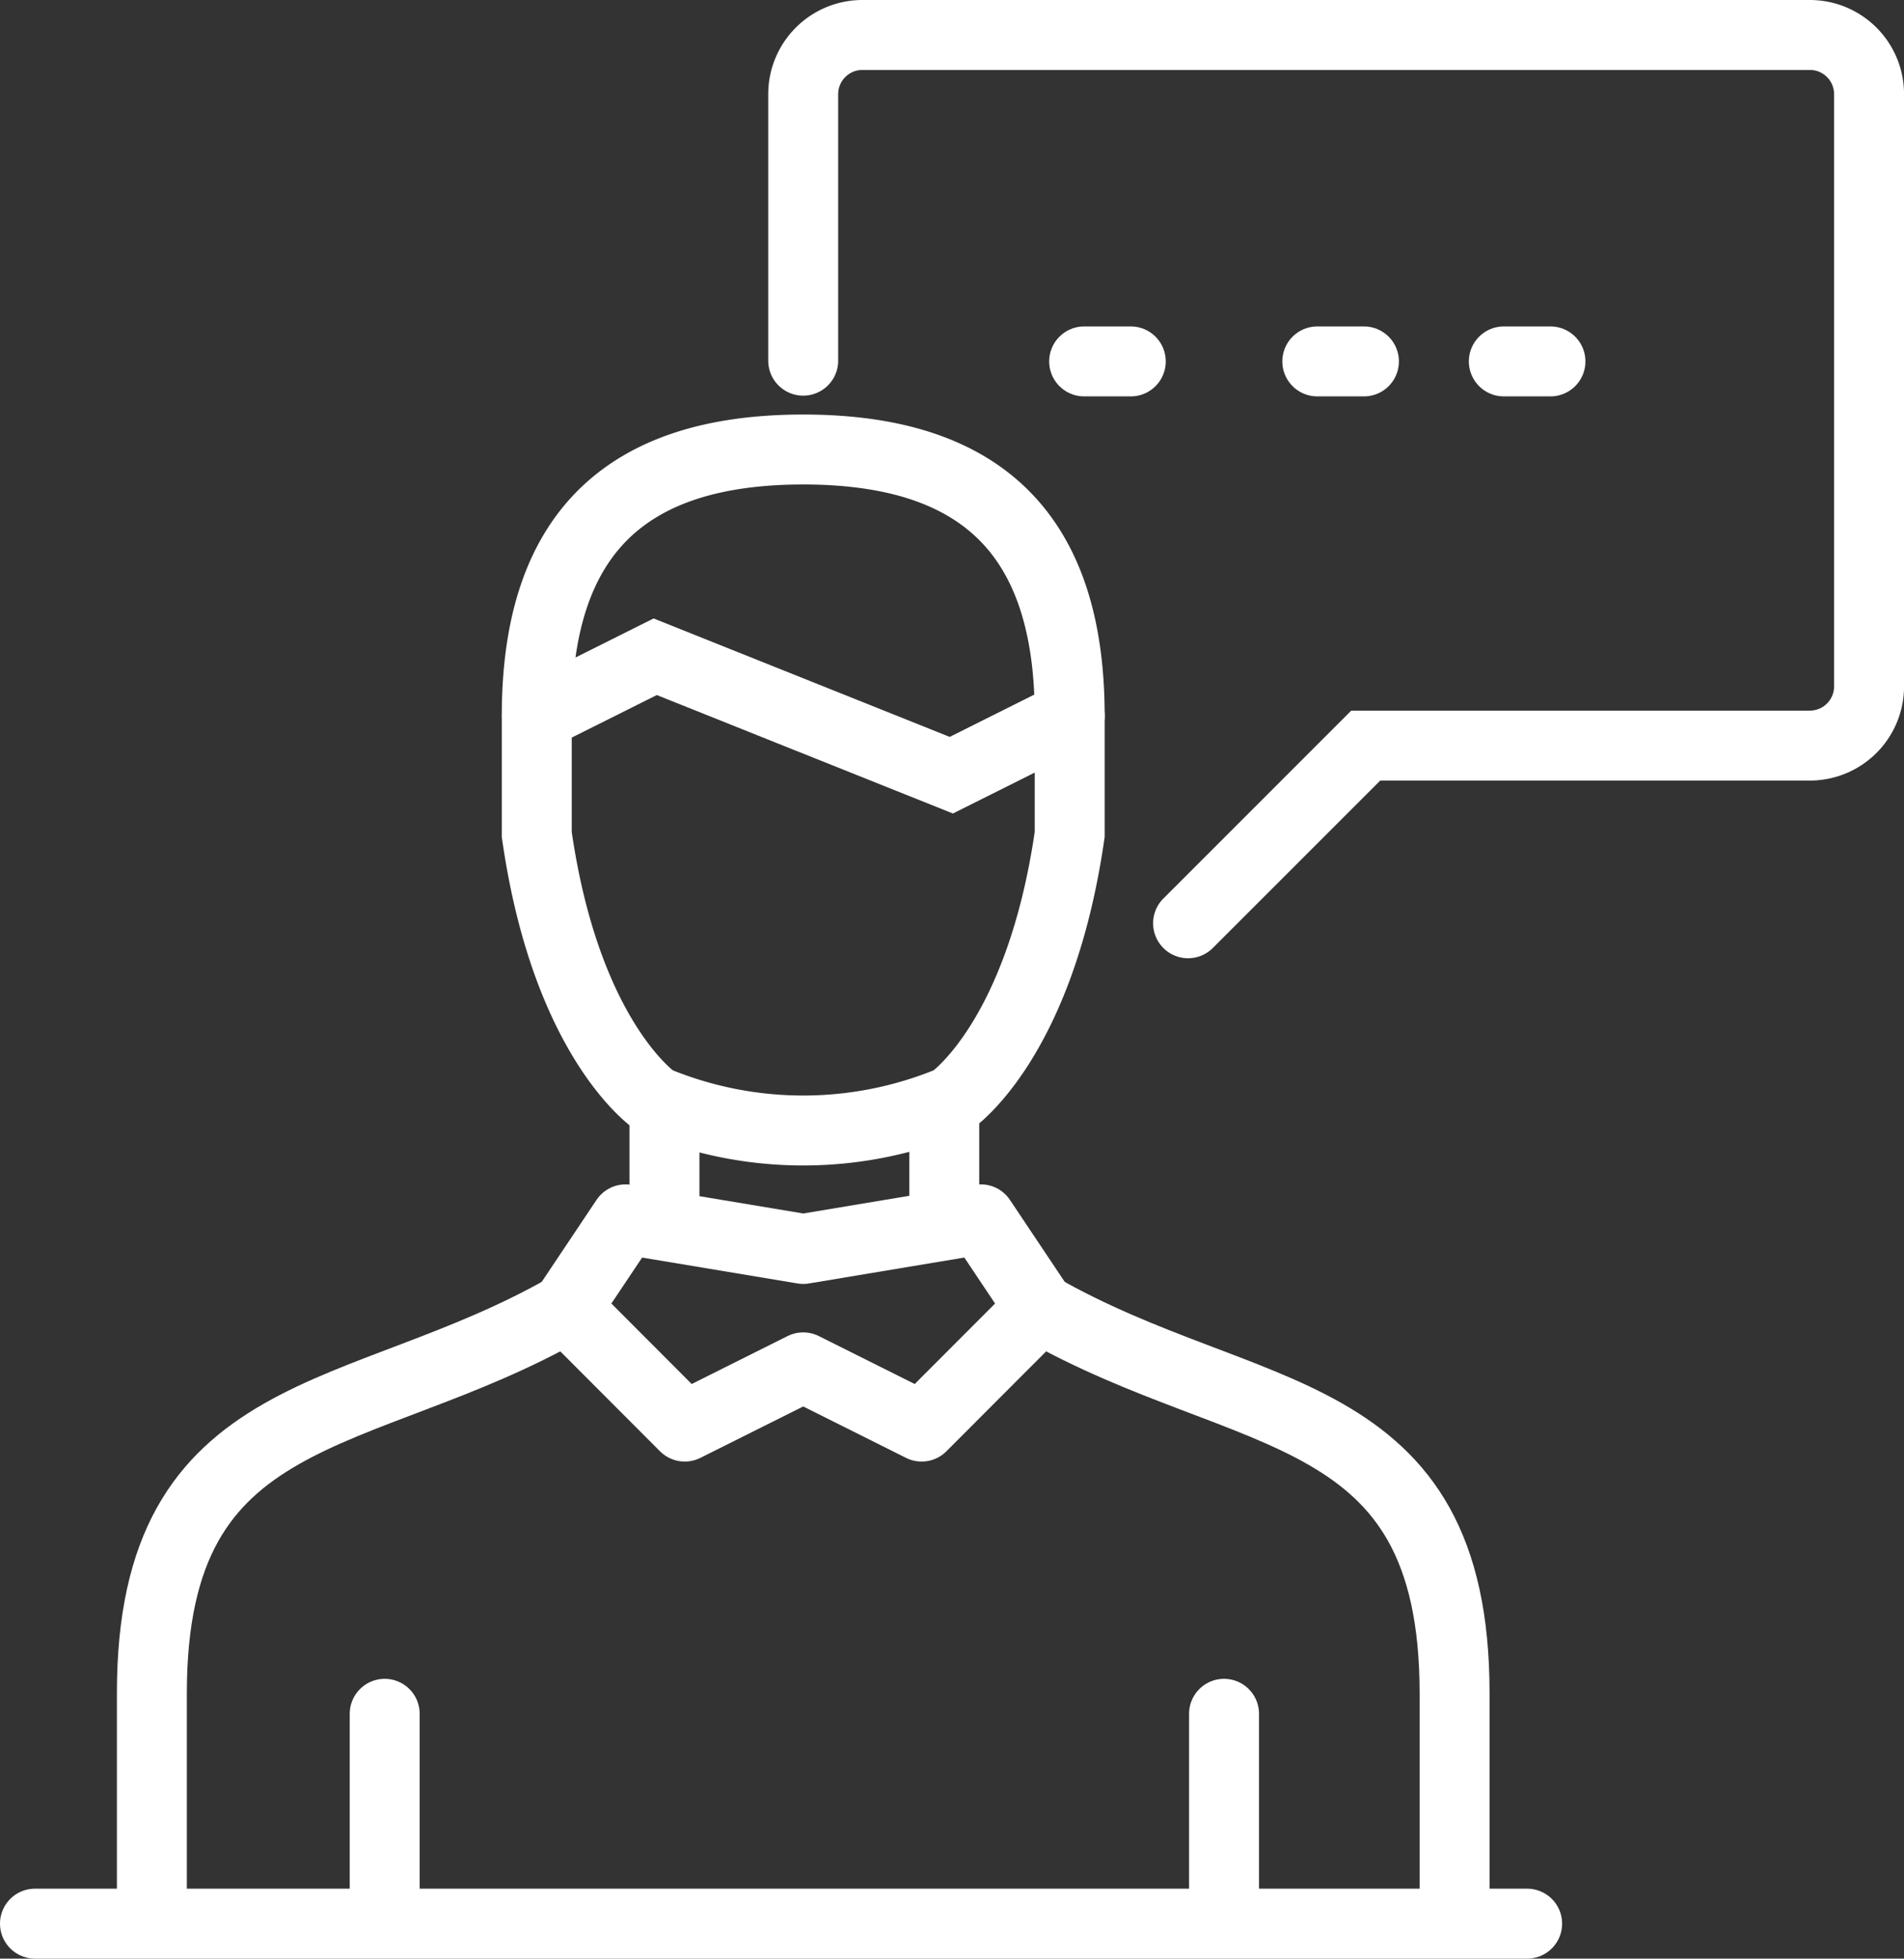 <svg xmlns="http://www.w3.org/2000/svg" width="40.832" height="42" viewBox="0 0 40.832 42">
  <rect x="0" y="0" width="40.832" height="42" fill="#333333" stroke="none"/>
  <g id="_x30_9_x5F_consulting_x5F_manager" transform="translate(0.75 0.75)">
    <g id="Grupo_28506" data-name="Grupo 28506">
      <g id="Grupo_28505" data-name="Grupo 28505" transform="translate(2.507)">
        <path id="Caminho_15938" data-name="Caminho 15938" d="M31.254,20.048l3.81-3.81h9.524a1.27,1.27,0,0,0,1.27-1.27V2.27A1.27,1.27,0,0,0,44.587,1H24.27A1.27,1.27,0,0,0,23,2.27V7.984" transform="translate(-9.032 -1)" fill="none" stroke="#fff" stroke-linecap="round" stroke-width="1.5"/>
        <line id="Linha_266" data-name="Linha 266" x2="1" transform="translate(19.993 7)" fill="none" stroke="#fff" stroke-linecap="round" stroke-width="1.5"/>
        <line id="Linha_267" data-name="Linha 267" x2="1" transform="translate(24.993 7)" fill="none" stroke="#fff" stroke-linecap="round" stroke-width="1.5"/>
        <line id="Linha_268" data-name="Linha 268" x2="1" transform="translate(28.993 7)" fill="none" stroke="#fff" stroke-linecap="round" stroke-width="1.5"/>
        <g id="Grupo_28504" data-name="Grupo 28504" transform="translate(0 8.889)">
          <path id="Caminho_15939" data-name="Caminho 15939" d="M30,44" transform="translate(-11.587 -25.587)" fill="none" stroke="#fff" stroke-linecap="round" stroke-width="1.5"/>
          <path id="Caminho_15940" data-name="Caminho 15940" d="M1,56.7V52.254C1,45.9,5.444,46.54,9.889,44" transform="translate(-1 -25.587)" fill="none" stroke="#fff" stroke-linecap="round" stroke-width="1.5"/>
          <path id="Caminho_15941" data-name="Caminho 15941" d="M31,44c4.444,2.54,8.889,1.9,8.889,8.254V56.7" transform="translate(-11.952 -25.587)" fill="none" stroke="#fff" stroke-linecap="round" stroke-width="1.5"/>
          <path id="Caminho_15942" data-name="Caminho 15942" d="M22.619,45.444l-2.54-1.27-2.54,1.27L15,42.9,16.27,41l3.81.635L23.889,41l1.27,1.9Z" transform="translate(-6.111 -24.492)" fill="none" stroke="#fff" stroke-linecap="round" stroke-linejoin="round" stroke-width="1.5"/>
          <line id="Linha_269" data-name="Linha 269" y2="1" transform="translate(16.993 15.111)" fill="none" stroke="#fff" stroke-linecap="square" stroke-width="1.5"/>
          <line id="Linha_270" data-name="Linha 270" y1="1" transform="translate(10.993 15.111)" fill="none" stroke="#fff" stroke-linecap="square" stroke-width="1.5"/>
          <path id="Caminho_15943" data-name="Caminho 15943" d="M25.429,20.714c0-3.857-1.857-5.714-5.714-5.714S14,16.857,14,20.714v2.54c.635,4.444,2.54,5.714,2.54,5.714a8.254,8.254,0,0,0,6.349,0s1.9-1.27,2.54-5.714Z" transform="translate(-5.746 -15)" fill="none" stroke="#fff" stroke-linecap="round" stroke-width="1.5"/>
          <path id="Caminho_15944" data-name="Caminho 15944" d="M14,23.27,16.54,22l3.175,1.27,3.175,1.27,2.54-1.27" transform="translate(-5.746 -17.556)" fill="none" stroke="#fff" stroke-linecap="round" stroke-width="1.5"/>
          <line id="Linha_273" data-name="Linha 273" y1="4" transform="translate(4.993 27.111)" fill="none" stroke="#fff" stroke-linecap="round" stroke-width="1.5"/>
          <line id="Linha_274" data-name="Linha 274" y1="4" transform="translate(22.993 27.111)" fill="none" stroke="#fff" stroke-linecap="round" stroke-width="1.5"/>
        </g>
      </g>
      <line id="Linha_275" data-name="Linha 275" x2="32" transform="translate(0 40.5)" fill="none" stroke="#fff" stroke-linecap="round" stroke-width="1.5"/>
    </g>
  </g>
</svg>
